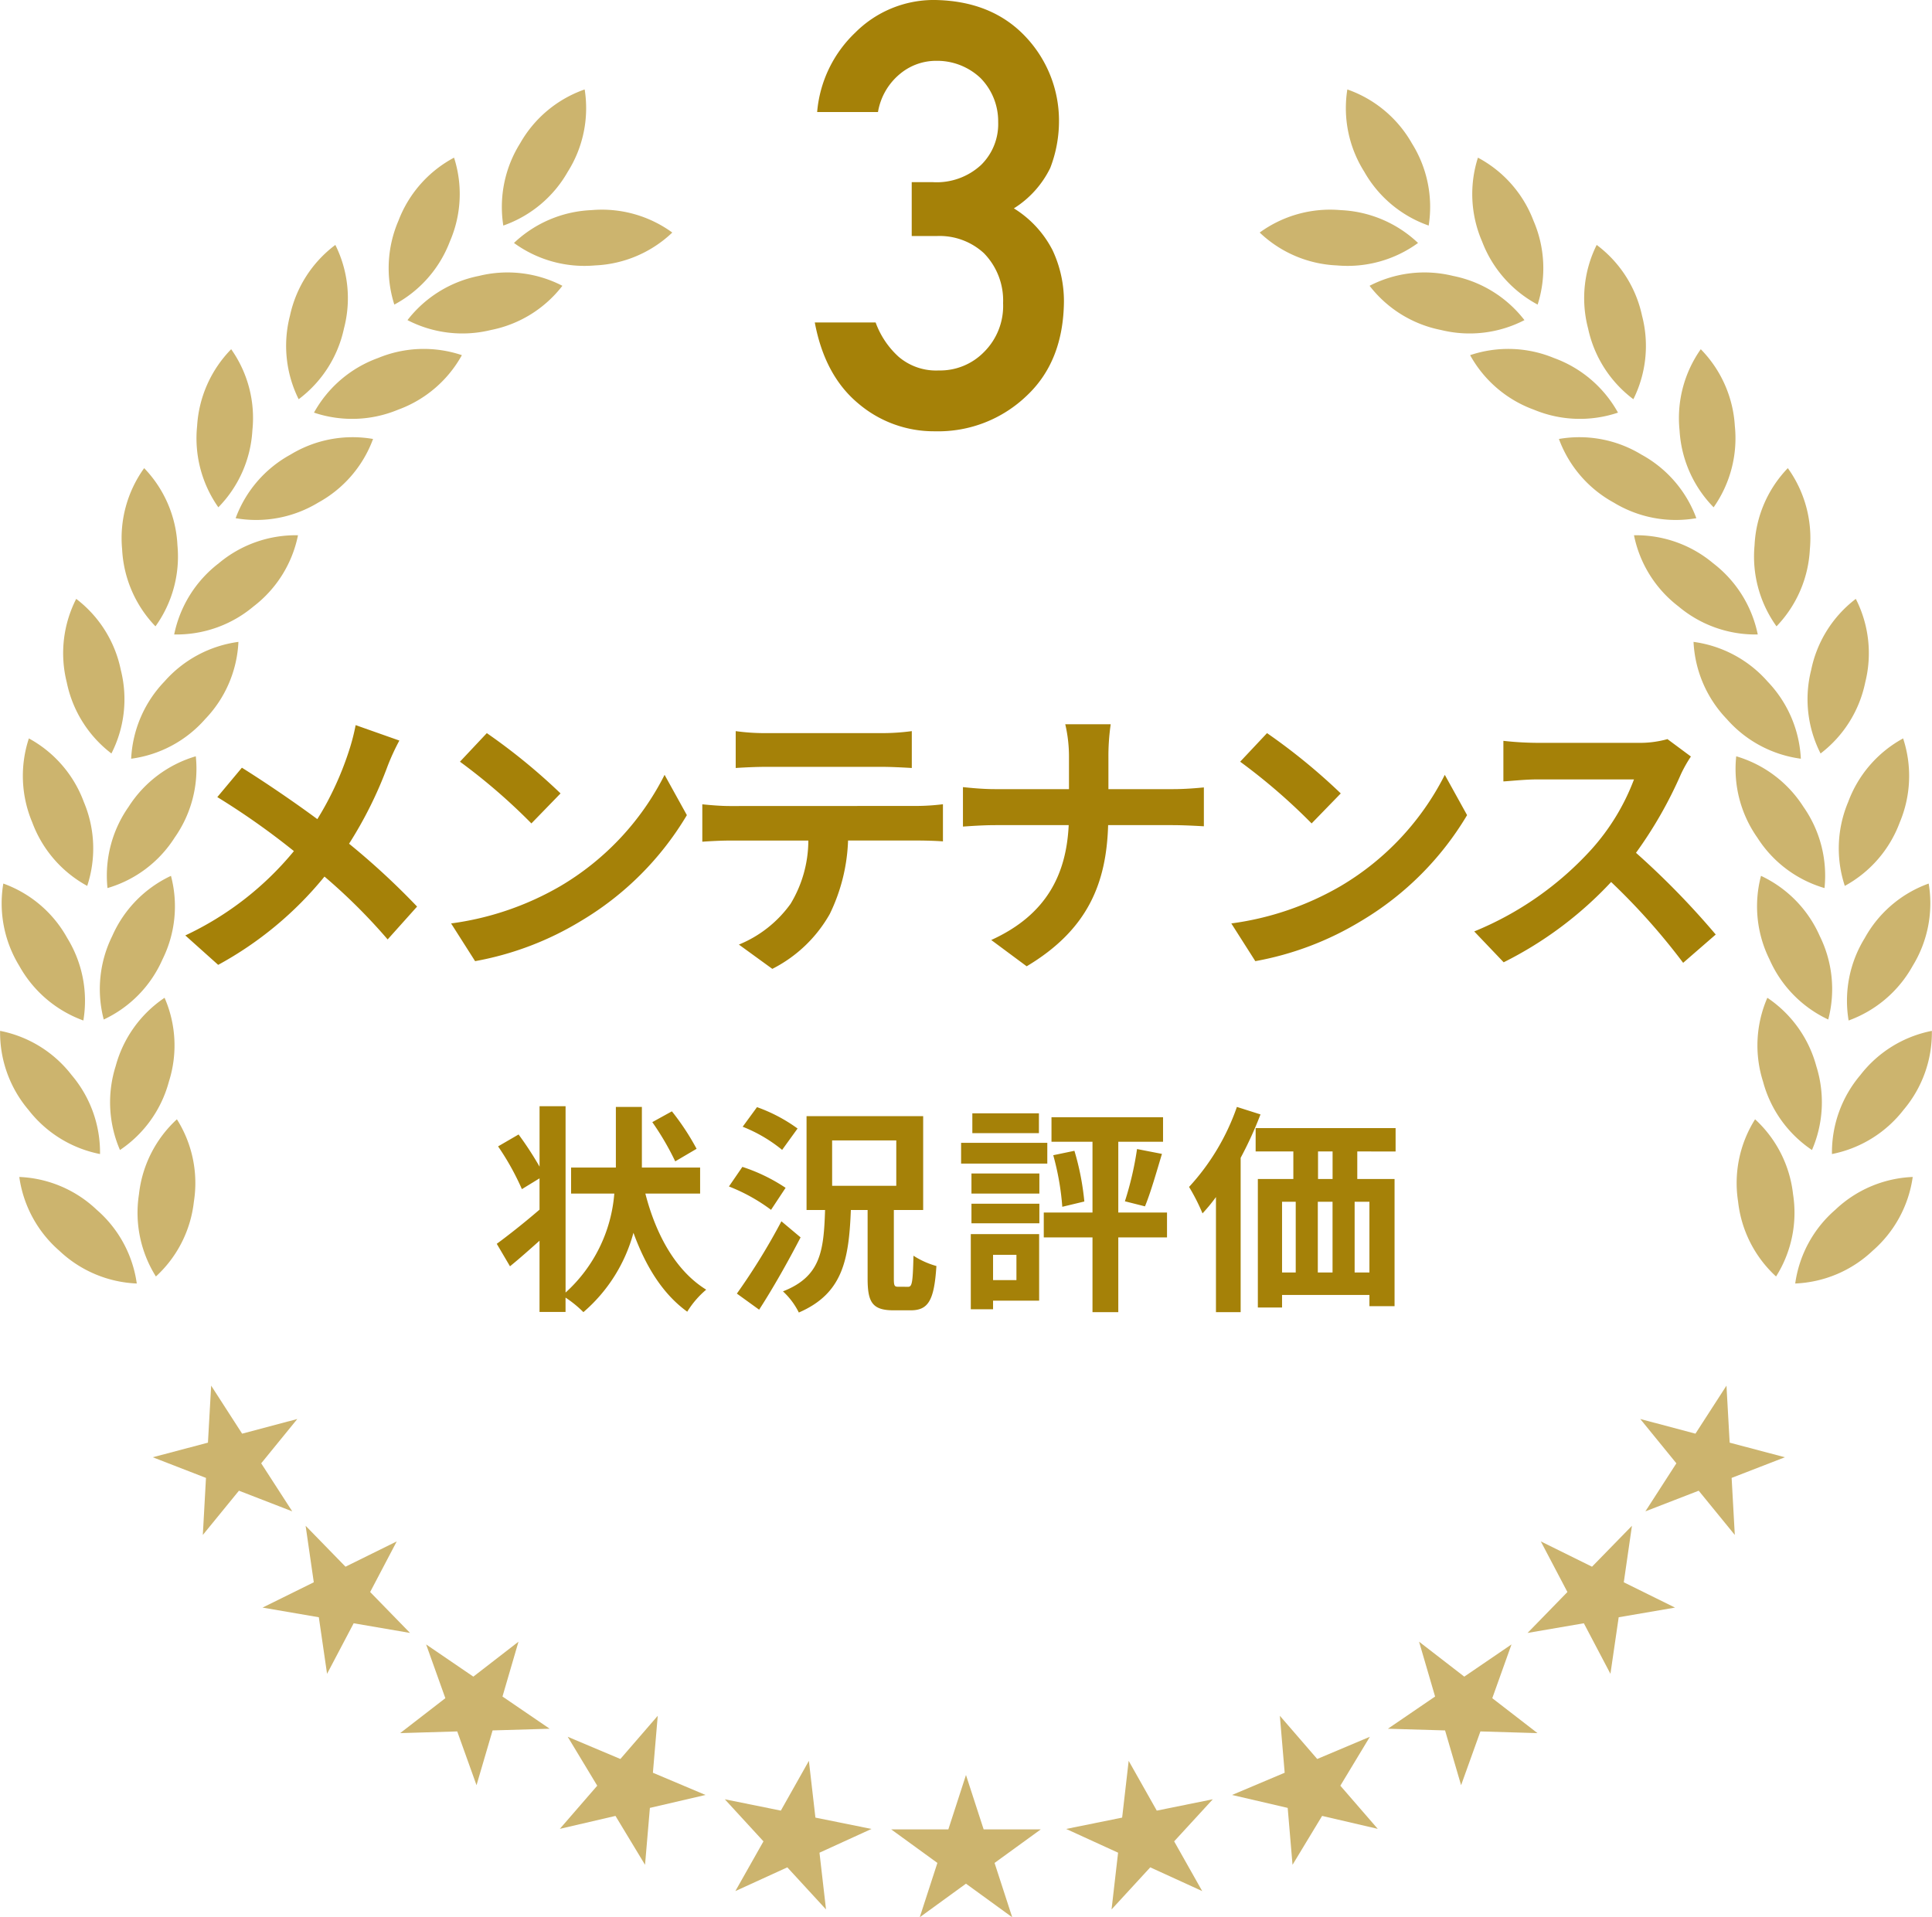 <svg xmlns="http://www.w3.org/2000/svg" width="236.605" height="234.839" viewBox="0 0 236.605 234.839"><g id="rating-point03" transform="translate(-1000.198 -4550.828)"><path id="パス_12495" data-name="パス 12495" d="M-4.687-23.49h3.137a8.013 8.013 0 015.7 2.1 8.286 8.286 0 012.353 6.131 7.949 7.949 0 01-2.35 5.991 7.509 7.509 0 01-5.525 2.246A7.056 7.056 0 01-6.291-8.7a10.5 10.5 0 01-2.816-4.2h-7.45q1.212 6.487 5.311 9.909A14.264 14.264 0 00-1.836.428 15.629 15.629 0 009.428-3.957q4.456-4.206 4.527-11.513a14.727 14.727 0 00-1.39-6.273 12.958 12.958 0 00-4.741-5.133 12.1 12.1 0 004.456-4.955 15.95 15.95 0 001.069-5.769 14.96 14.96 0 00-4.064-10.271Q5.115-52.326-1.978-52.4a13.578 13.578 0 00-9.622 3.995 15.175 15.175 0 00-4.669 9.731h7.45a7.71 7.71 0 012.78-4.741 6.893 6.893 0 014.349-1.533 7.727 7.727 0 015.418 2.1A7.534 7.534 0 015.9-37.462a7.007 7.007 0 01-2.1 5.275 8 8 0 01-5.917 2.1h-2.57z" transform="translate(1116.54 4603.226)" fill="#a58108"/><g id="グループ_45669" data-name="グループ 45669" transform="translate(-2401.882 6529.946)"><g id="グループ_45666" data-name="グループ 45666" transform="translate(3402.079 -1968.162)"><g id="グループ_45665" data-name="グループ 45665"><g id="グループ_45664" data-name="グループ 45664" fill="#ccb46e"><g id="グループ_45663" data-name="グループ 45663"><g id="グループ_45643" data-name="グループ 45643" transform="translate(2.364 126.143)"><path id="パス_12427" data-name="パス 12427" d="M3404.244-1846.159a14.662 14.662 0 004.907 9.039 14.667 14.667 0 009.48 4.01 14.616 14.616 0 00-4.915-9.038 14.6 14.6 0 00-9.472-4.011z" transform="translate(-3404.244 1853.223)"/><path id="パス_12428" data-name="パス 12428" d="M3422.325-1852.629a14.613 14.613 0 012.081 10.078 14.606 14.606 0 01-4.653 9.176 14.687 14.687 0 01-2.072-10.079 14.64 14.64 0 014.644-9.175z" transform="translate(-3403.024 1852.629)"/></g><g id="グループ_45644" data-name="グループ 45644" transform="translate(0 111.259)"><path id="パス_12429" data-name="パス 12429" d="M3402.092-1862.55a14.647 14.647 0 003.476 9.68 14.671 14.671 0 008.761 5.408 14.642 14.642 0 00-3.486-9.685 14.6 14.6 0 00-8.751-5.403z" transform="translate(-3402.079 1866.602)"/><path id="パス_12430" data-name="パス 12430" d="M3421.1-1866.261a14.6 14.6 0 01.527 10.276 14.639 14.639 0 01-5.989 8.37 14.693 14.693 0 01-.524-10.283 14.682 14.682 0 015.986-8.363z" transform="translate(-3400.944 1866.261)"/></g><g id="グループ_45645" data-name="グループ 45645" transform="translate(.176 96.324)"><path id="パス_12431" data-name="パス 12431" d="M3402.471-1879.076a14.664 14.664 0 001.965 10.1 14.721 14.721 0 007.838 6.674 14.656 14.656 0 00-1.974-10.1 14.591 14.591 0 00-7.829-6.674z" transform="translate(-3402.24 1880.019)"/><path id="パス_12432" data-name="パス 12432" d="M3421.99-1879.94a14.6 14.6 0 01-1.04 10.236 14.61 14.61 0 01-7.192 7.36 14.676 14.676 0 011.046-10.237 14.645 14.645 0 017.186-7.359z" transform="translate(-3401.228 1879.94)"/></g><g id="グループ_45646" data-name="グループ 45646" transform="translate(2.794 79.49)"><path id="パス_12433" data-name="パス 12433" d="M3405.382-1895.358a14.65 14.65 0 00.413 10.283 14.655 14.655 0 006.73 7.781 14.642 14.642 0 00-.415-10.282 14.636 14.636 0 00-6.728-7.782z" transform="translate(-3404.638 1895.358)"/><path id="パス_12434" data-name="パス 12434" d="M3424.961-1893.353a14.65 14.65 0 01-2.588 9.957 14.594 14.594 0 01-8.227 6.184 14.668 14.668 0 012.589-9.961 14.66 14.66 0 018.226-6.18z" transform="translate(-3403.775 1895.542)"/></g><g id="グループ_45647" data-name="グループ 45647" transform="translate(7.758 62.398)"><path id="パス_12435" data-name="パス 12435" d="M3410.76-1911.012a14.652 14.652 0 00-1.156 10.224 14.64 14.64 0 005.469 8.714 14.616 14.616 0 001.151-10.225 14.6 14.6 0 00-5.464-8.713z" transform="translate(-3409.185 1911.012)"/><path id="パス_12436" data-name="パス 12436" d="M3429.928-1906.187a14.606 14.606 0 01-4.066 9.449 14.626 14.626 0 01-9.07 4.862 14.677 14.677 0 014.07-9.452 14.672 14.672 0 019.066-4.859z" transform="translate(-3408.486 1911.455)"/></g><g id="グループ_45648" data-name="グループ 45648" transform="translate(14.918 46.385)"><path id="パス_12437" data-name="パス 12437" d="M3418.481-1925.679a14.653 14.653 0 00-2.7 9.93 14.655 14.655 0 004.084 9.447 14.646 14.646 0 002.69-9.935 14.6 14.6 0 00-4.074-9.442z" transform="translate(-3415.742 1925.679)"/><path id="パス_12438" data-name="パス 12438" d="M3436.78-1918.147a14.608 14.608 0 01-5.455 8.723 14.627 14.627 0 01-9.708 3.427 14.7 14.7 0 015.462-8.722 14.66 14.66 0 019.701-3.428z" transform="translate(-3415.203 1926.369)"/></g><g id="グループ_45649" data-name="グループ 45649" transform="translate(24.087 31.819)"><path id="パス_12439" data-name="パス 12439" d="M3428.366-1939.019a14.7 14.7 0 00-4.172 9.407 14.681 14.681 0 002.6 9.956 14.639 14.639 0 004.167-9.41 14.586 14.586 0 00-2.595-9.953z" transform="translate(-3424.14 1939.019)"/><path id="パス_12440" data-name="パス 12440" d="M3445.34-1928.93a14.639 14.639 0 01-6.717 7.794 14.64 14.64 0 01-10.112 1.91 14.643 14.643 0 016.719-7.79 14.628 14.628 0 0110.11-1.914z" transform="translate(-3423.739 1939.923)"/></g><g id="グループ_45650" data-name="グループ 45650" transform="translate(35.057 19.044)"><path id="パス_12441" data-name="パス 12441" d="M3440.2-1950.72a14.678 14.678 0 00-5.556 8.665 14.7 14.7 0 001.064 10.235 14.66 14.66 0 005.547-8.664 14.609 14.609 0 00-1.055-10.236z" transform="translate(-3434.188 1950.72)"/><path id="パス_12442" data-name="パス 12442" d="M3455.411-1938.289a14.648 14.648 0 01-7.824 6.684 14.639 14.639 0 01-10.287.355 14.666 14.666 0 017.831-6.684 14.638 14.638 0 0110.28-.355z" transform="translate(-3433.902 1951.791)"/></g><g id="グループ_45651" data-name="グループ 45651" transform="translate(47.592 8.355)"><path id="パス_12443" data-name="パス 12443" d="M3453.682-1960.51a14.654 14.654 0 00-6.807 7.719 14.681 14.681 0 00-.507 10.277 14.657 14.657 0 006.8-7.724 14.589 14.589 0 00.514-10.272z" transform="translate(-3445.667 1960.51)"/><path id="パス_12444" data-name="パス 12444" d="M3466.756-1946a14.6 14.6 0 01-8.748 5.414 14.642 14.642 0 01-10.223-1.21 14.675 14.675 0 018.757-5.416 14.632 14.632 0 0110.214 1.212z" transform="translate(-3445.473 1961.695)"/></g><g id="グループ_45652" data-name="グループ 45652" transform="translate(61.434)"><path id="パス_12445" data-name="パス 12445" d="M3468.514-1968.162a14.62 14.62 0 00-7.9 6.592 14.689 14.689 0 00-2.064 10.081 14.646 14.646 0 007.9-6.6 14.6 14.6 0 002.064-10.073z" transform="translate(-3458.345 1968.162)"/><path id="パス_12446" data-name="パス 12446" d="M3479.119-1951.874a14.616 14.616 0 01-9.471 4.027 14.65 14.65 0 01-9.917-2.751 14.672 14.672 0 019.474-4.022 14.647 14.647 0 019.914 2.746z" transform="translate(-3458.219 1969.402)"/></g><g id="グループ_45653" data-name="グループ 45653" transform="translate(212.708 126.143)"><path id="パス_12447" data-name="パス 12447" d="M3617.832-1846.159a14.675 14.675 0 01-4.91 9.039 14.667 14.667 0 01-9.48 4.01 14.608 14.608 0 014.917-9.038 14.606 14.606 0 019.473-4.011z" transform="translate(-3596.295 1853.223)"/><path id="パス_12448" data-name="パス 12448" d="M3599.128-1852.629a14.63 14.63 0 00-2.081 10.078 14.615 14.615 0 004.65 9.176 14.633 14.633 0 002.08-10.079 14.638 14.638 0 00-4.649-9.175z" transform="translate(-3596.896 1852.629)"/></g><g id="グループ_45654" data-name="グループ 45654" transform="translate(215.239 111.259)"><path id="パス_12449" data-name="パス 12449" d="M3619.8-1862.55a14.659 14.659 0 01-3.472 9.68 14.687 14.687 0 01-8.764 5.408 14.652 14.652 0 013.486-9.685 14.6 14.6 0 018.75-5.403z" transform="translate(-3598.448 1866.602)"/><path id="パス_12450" data-name="パス 12450" d="M3600.418-1866.261a14.616 14.616 0 00-.526 10.276 14.644 14.644 0 005.989 8.37 14.7 14.7 0 00.528-10.283 14.684 14.684 0 00-5.991-8.363z" transform="translate(-3599.214 1866.261)"/></g><g id="グループ_45655" data-name="グループ 45655" transform="translate(215.163 96.324)"><path id="パス_12451" data-name="パス 12451" d="M3619.256-1879.076a14.651 14.651 0 01-1.97 10.1 14.7 14.7 0 01-7.835 6.674 14.615 14.615 0 011.977-10.1 14.572 14.572 0 017.828-6.674z" transform="translate(-3598.219 1880.019)"/><path id="パス_12452" data-name="パス 12452" d="M3599.646-1879.94a14.613 14.613 0 001.042 10.236 14.639 14.639 0 007.192 7.36 14.666 14.666 0 00-1.045-10.237 14.649 14.649 0 00-7.189-7.359z" transform="translate(-3599.144 1879.94)"/></g><g id="グループ_45656" data-name="グループ 45656" transform="translate(212.52 79.49)"><path id="パス_12453" data-name="パス 12453" d="M3616.207-1895.358a14.678 14.678 0 01-.41 10.283 14.666 14.666 0 01-6.731 7.781 14.622 14.622 0 01.415-10.282 14.624 14.624 0 016.726-7.782z" transform="translate(-3595.658 1895.358)"/><path id="パス_12454" data-name="パス 12454" d="M3596.834-1893.353a14.615 14.615 0 002.582 9.957 14.59 14.59 0 008.23 6.184 14.683 14.683 0 00-2.588-9.961 14.68 14.68 0 00-8.224-6.18z" transform="translate(-3596.724 1895.542)"/></g><g id="グループ_45657" data-name="グループ 45657" transform="translate(207.402 62.398)"><path id="パス_12455" data-name="パス 12455" d="M3610.733-1911.012a14.661 14.661 0 011.155 10.224 14.656 14.656 0 01-5.47 8.714 14.623 14.623 0 01-1.152-10.225 14.6 14.6 0 015.467-8.713z" transform="translate(-3590.86 1911.012)"/><path id="パス_12456" data-name="パス 12456" d="M3592.036-1906.187a14.656 14.656 0 004.069 9.449 14.633 14.633 0 009.073 4.862 14.7 14.7 0 00-4.071-9.452 14.673 14.673 0 00-9.071-4.859z" transform="translate(-3592.036 1911.455)"/></g><g id="グループ_45658" data-name="グループ 45658" transform="translate(200.11 46.385)"><path id="パス_12457" data-name="パス 12457" d="M3602.959-1925.679a14.677 14.677 0 012.7 9.93 14.679 14.679 0 01-4.086 9.447 14.662 14.662 0 01-2.687-9.935 14.583 14.583 0 014.073-9.442z" transform="translate(-3584.12 1925.679)"/><path id="パス_12458" data-name="パス 12458" d="M3585.358-1918.147a14.6 14.6 0 005.458 8.723 14.61 14.61 0 009.7 3.427 14.694 14.694 0 00-5.464-8.722 14.648 14.648 0 00-9.694-3.428z" transform="translate(-3585.358 1926.369)"/></g><g id="グループ_45659" data-name="グループ 45659" transform="translate(190.917 31.819)"><path id="パス_12459" data-name="パス 12459" d="M3593.072-1939.019a14.654 14.654 0 014.172 9.407 14.687 14.687 0 01-2.6 9.956 14.662 14.662 0 01-4.169-9.41 14.627 14.627 0 012.597-9.953z" transform="translate(-3575.7 1939.019)"/><path id="パス_12460" data-name="パス 12460" d="M3576.938-1928.93a14.627 14.627 0 006.718 7.794 14.634 14.634 0 0010.11 1.91 14.623 14.623 0 00-6.725-7.79 14.607 14.607 0 00-10.103-1.914z" transform="translate(-3576.938 1939.923)"/></g><g id="グループ_45660" data-name="グループ 45660" transform="translate(180.042 19.044)"><path id="パス_12461" data-name="パス 12461" d="M3581.3-1950.72a14.63 14.63 0 015.553 8.665 14.64 14.64 0 01-1.061 10.235 14.649 14.649 0 01-5.543-8.664 14.61 14.61 0 011.051-10.236z" transform="translate(-3565.801 1950.72)"/><path id="パス_12462" data-name="パス 12462" d="M3566.977-1938.289a14.63 14.63 0 007.823 6.684 14.63 14.63 0 0010.284.355 14.67 14.67 0 00-7.827-6.684 14.636 14.636 0 00-10.28-.355z" transform="translate(-3566.977 1951.791)"/></g><g id="グループ_45661" data-name="グループ 45661" transform="translate(167.731 8.355)"><path id="パス_12463" data-name="パス 12463" d="M3567.913-1960.51a14.622 14.622 0 016.8 7.719 14.633 14.633 0 01.51 10.277 14.658 14.658 0 01-6.8-7.724 14.613 14.613 0 01-.51-10.272z" transform="translate(-3554.645 1960.51)"/><path id="パス_12464" data-name="パス 12464" d="M3555.7-1946a14.614 14.614 0 008.749 5.414 14.617 14.617 0 0010.217-1.21 14.641 14.641 0 00-8.754-5.416A14.627 14.627 0 003555.7-1946z" transform="translate(-3555.702 1961.695)"/></g><g id="グループ_45662" data-name="グループ 45662" transform="translate(154.271)"><path id="パス_12465" data-name="パス 12465" d="M3553.222-1968.162a14.641 14.641 0 017.9 6.592 14.67 14.67 0 012.063 10.081 14.624 14.624 0 01-7.893-6.6 14.589 14.589 0 01-2.07-10.073z" transform="translate(-3542.489 1968.162)"/><path id="パス_12466" data-name="パス 12466" d="M3543.374-1951.874a14.612 14.612 0 009.472 4.027 14.658 14.658 0 009.919-2.751 14.688 14.688 0 00-9.476-4.022 14.657 14.657 0 00-9.915 2.746z" transform="translate(-3543.374 1969.402)"/></g></g><path id="パス_12467" data-name="パス 12467" d="M3511.2-1779.069l2.163 6.659h7l-5.663 4.111 2.161 6.654-5.662-4.114-5.661 4.114 2.161-6.654-5.659-4.111h7z" transform="translate(-3392.899 1985.527)"/><path id="パス_12468" data-name="パス 12468" d="M3493.675-1780.658l.8 6.953 6.865 1.388-6.367 2.91.8 6.949-4.739-5.155-6.363 2.908 3.441-6.092-4.733-5.153 6.861 1.389z" transform="translate(-3394.613 1985.382)"/><path id="パス_12469" data-name="パス 12469" d="M3476.865-1785.713l-.594 6.978 6.444 2.721-6.812 1.584-.595 6.971-3.62-5.989-6.814 1.584 4.58-5.285-3.617-5.993 6.451 2.721z" transform="translate(-3396.312 1984.917)"/><path id="パス_12470" data-name="パス 12470" d="M3461.456-1794.025l-1.961 6.717 5.779 3.945-6.991.206-1.968 6.71-2.361-6.587-6.99.208 5.533-4.279-2.353-6.585 5.782 3.945z" transform="translate(-3397.957 1984.154)"/><path id="パス_12471" data-name="パス 12471" d="M3447.962-1805.115l-3.256 6.2 4.882 5.011-6.9-1.183-3.259 6.191-1.008-6.928-6.892-1.183 6.275-3.1-1-6.921 4.884 5.012z" transform="translate(-3399.374 1982.96)"/><path id="パス_12472" data-name="パス 12472" d="M3436.916-1818.663l-4.421 5.428 3.8 5.883-6.526-2.529-4.423 5.419.386-6.986-6.518-2.529 6.759-1.789.393-6.984 3.793 5.883z" transform="translate(-3400.506 1981.516)"/><path id="パス_12473" data-name="パス 12473" d="M3529.323-1780.658l-.8 6.953-6.856 1.388 6.359 2.91-.8 6.949 4.74-5.155 6.362 2.908-3.436-6.092 4.733-5.153-6.861 1.389z" transform="translate(-3391.097 1985.382)"/><path id="パス_12474" data-name="パス 12474" d="M3546.128-1785.713l.591 6.978-6.444 2.721 6.813 1.584.592 6.971 3.623-5.989 6.813 1.584-4.58-5.285 3.617-5.993-6.449 2.721z" transform="translate(-3389.388 1984.917)"/><path id="パス_12475" data-name="パス 12475" d="M3561.571-1794.025l1.963 6.717-5.779 3.945 7 .206 1.963 6.71 2.365-6.587 6.99.208-5.536-4.279 2.354-6.585-5.784 3.945z" transform="translate(-3387.782 1984.154)"/><path id="パス_12476" data-name="パス 12476" d="M3575.043-1805.115l3.257 6.2-4.88 5.011 6.893-1.183 3.256 6.191 1.011-6.928 6.9-1.183-6.276-3.1 1-6.921-4.89 5.012z" transform="translate(-3386.344 1982.96)"/><path id="パス_12477" data-name="パス 12477" d="M3586.063-1818.663l4.421 5.428-3.794 5.883 6.528-2.529 4.421 5.419-.388-6.986 6.523-2.529-6.764-1.789-.39-6.984-3.8 5.883z" transform="translate(-3385.183 1981.516)"/></g></g></g></g><path id="パス_12492" data-name="パス 12492" d="M-72.555-27.58a25.608 25.608 0 01-.84 3.22 38.152 38.152 0 01-3.85 8.295c-2.835-2.1-6.44-4.55-9.24-6.3l-3.01 3.6a90.763 90.763 0 019.38 6.615 38.189 38.189 0 01-13.3 10.33l4.025 3.605A43.754 43.754 0 00-76.37-9.03a69.84 69.84 0 017.735 7.7l3.605-4.025a90.606 90.606 0 00-8.33-7.7 49.915 49.915 0 004.725-9.52A27.676 27.676 0 01-67.2-25.69zm16.065.98l-3.29 3.5a72.773 72.773 0 018.75 7.56l3.57-3.675a73.5 73.5 0 00-9.03-7.385zm-4.375 23.31l2.94 4.62A37.9 37.9 0 00-44.94-3.605a37.217 37.217 0 0012.95-12.95l-2.73-4.935A33.188 33.188 0 01-47.46-7.875 36.074 36.074 0 01-60.865-3.29zm52.64-19.18c1.225 0 2.555.07 3.78.14v-4.515a27.42 27.42 0 01-3.78.245H-22.3a26.077 26.077 0 01-3.71-.245v4.515c1.05-.07 2.52-.14 3.745-.14zm-18.515 4.8c-1.085 0-2.31-.105-3.36-.21v4.58c.98-.07 2.345-.14 3.36-.14h9.625a15.041 15.041 0 01-2.17 7.74 14.539 14.539 0 01-6.335 5l4.095 2.975a16.794 16.794 0 007.035-6.72 22.2 22.2 0 002.24-9h8.435c.98 0 2.31.035 3.185.105v-4.55a26.932 26.932 0 01-3.185.21zm46.375-2.07v-3.815a27.3 27.3 0 01.28-4.13H14.35a17.487 17.487 0 01.455 4.095v3.85h-9.1c-1.4 0-2.835-.14-3.885-.245v4.83c1.085-.07 2.485-.175 4.025-.175h8.925c-.28 5.915-2.625 10.955-9.485 14.07l4.34 3.22C17.185-2.555 19.39-8.3 19.6-15.33h7.875c1.4 0 3.115.1 3.85.14v-4.76c-.735.07-2.2.21-3.815.21zM39.06-26.6l-3.29 3.5a72.773 72.773 0 018.75 7.56l3.57-3.675a73.5 73.5 0 00-9.03-7.385zM34.685-3.29l2.94 4.62A37.9 37.9 0 0050.61-3.605a37.217 37.217 0 0012.95-12.95l-2.73-4.935A33.188 33.188 0 0148.09-7.875 36.074 36.074 0 0134.685-3.29zM88.1-25.865a12.636 12.636 0 01-3.64.455H72.135a39.1 39.1 0 01-4.13-.245v4.97c.735-.035 2.66-.245 4.13-.245H84a27.119 27.119 0 01-5.215 8.575A39.653 39.653 0 0164.435-2.31l3.605 3.78A46.1 46.1 0 0081.2-8.365a79.813 79.813 0 018.82 9.9l3.99-3.465a98.393 98.393 0 00-9.765-10.01 51.459 51.459 0 005.5-9.625 16.536 16.536 0 011.225-2.17zm-118.9 50.18a30.354 30.354 0 00-3.024-4.59l-2.4 1.323a33.579 33.579 0 012.808 4.806zm.432 5.481V26.61H-37.5v-7.425h-3.186v7.425h-5.484v3.19h5.292a18.293 18.293 0 01-5.967 12.123V19.1h-3.186v7.4a41 41 0 00-2.569-3.94l-2.511 1.458a31.712 31.712 0 012.916 5.238l2.16-1.323v3.834c-1.944 1.674-3.942 3.24-5.238 4.185l1.62 2.754c1.134-.918 2.376-2.025 3.618-3.132v8.721h3.186V42.54a13.854 13.854 0 012.187 1.782 19.534 19.534 0 006.129-9.72c1.485 4.077 3.564 7.479 6.588 9.666a11.255 11.255 0 012.322-2.7c-3.726-2.3-6.156-6.723-7.452-11.772zm11.934-7.965a19.529 19.529 0 00-4.968-2.619l-1.755 2.4a18.118 18.118 0 014.833 2.835zm-1.466 7.263a21.46 21.46 0 00-5.292-2.565l-1.647 2.4a21.906 21.906 0 015.157 2.862zm-.513 4.1a78.585 78.585 0 01-5.454 8.856l2.727 1.971c1.728-2.673 3.537-5.886 5.076-8.856zm6.21-9.909h7.857v5.562H-14.2zm8.1 17.928c-.459 0-.54-.108-.54-1v-8.4h3.591v-11.5h-14.282v11.5h2.268c-.162 5.049-.54 8.154-5.157 9.963a8.949 8.949 0 011.944 2.592c5.373-2.322 6.129-6.426 6.372-12.555h2.052v8.424c0 2.889.594 3.861 3.186 3.861h2.079c2.16 0 2.889-1.188 3.159-5.427a10.178 10.178 0 01-2.808-1.261c-.081 3.24-.162 3.807-.648 3.807zm17.227-21.245H2.97V22.4h8.154zm1.026 3.618H1.593v2.538H12.15zM8.37 37.3v3.1H5.508v-3.1zm2.781-2.538h-8.37v9.207h2.727v-1.051h5.643zm-8.289-1.321h8.316v-2.4H2.862zm0-3.645h8.316v-2.457H2.862zm23.949 2.322h-5.967v-8.667h5.481v-3H12.663v3h5.022v8.667h-5.967v3.051h5.967v9.153h3.159v-9.153h5.967zM12.879 25.1a32.445 32.445 0 011.107 6.318l2.7-.648a32.183 32.183 0 00-1.215-6.21zm11.232 6.264c.675-1.62 1.4-4.158 2.079-6.426l-3.051-.594a39.528 39.528 0 01-1.485 6.4zM35.37 19.185a28.03 28.03 0 01-5.859 9.8 24.439 24.439 0 011.647 3.24 20.951 20.951 0 001.647-2v14.097h3.024v-18.9a46.863 46.863 0 002.43-5.319zm11.718 8.829h-1.782v-3.375h1.782zM51.6 39.462h-1.812V30.8H51.6zM40.9 30.8h1.674v8.667H40.9zm6.183 0v8.667h-1.804V30.8zm7.722-6.156v-2.867h-17.14v2.862h4.617v3.375h-4.347v15.741H40.9v-1.539h10.7v1.377h3.078V28.014h-4.566v-3.375z" transform="translate(1116.307 4667.226)" fill="#a58108"/></g></svg>
